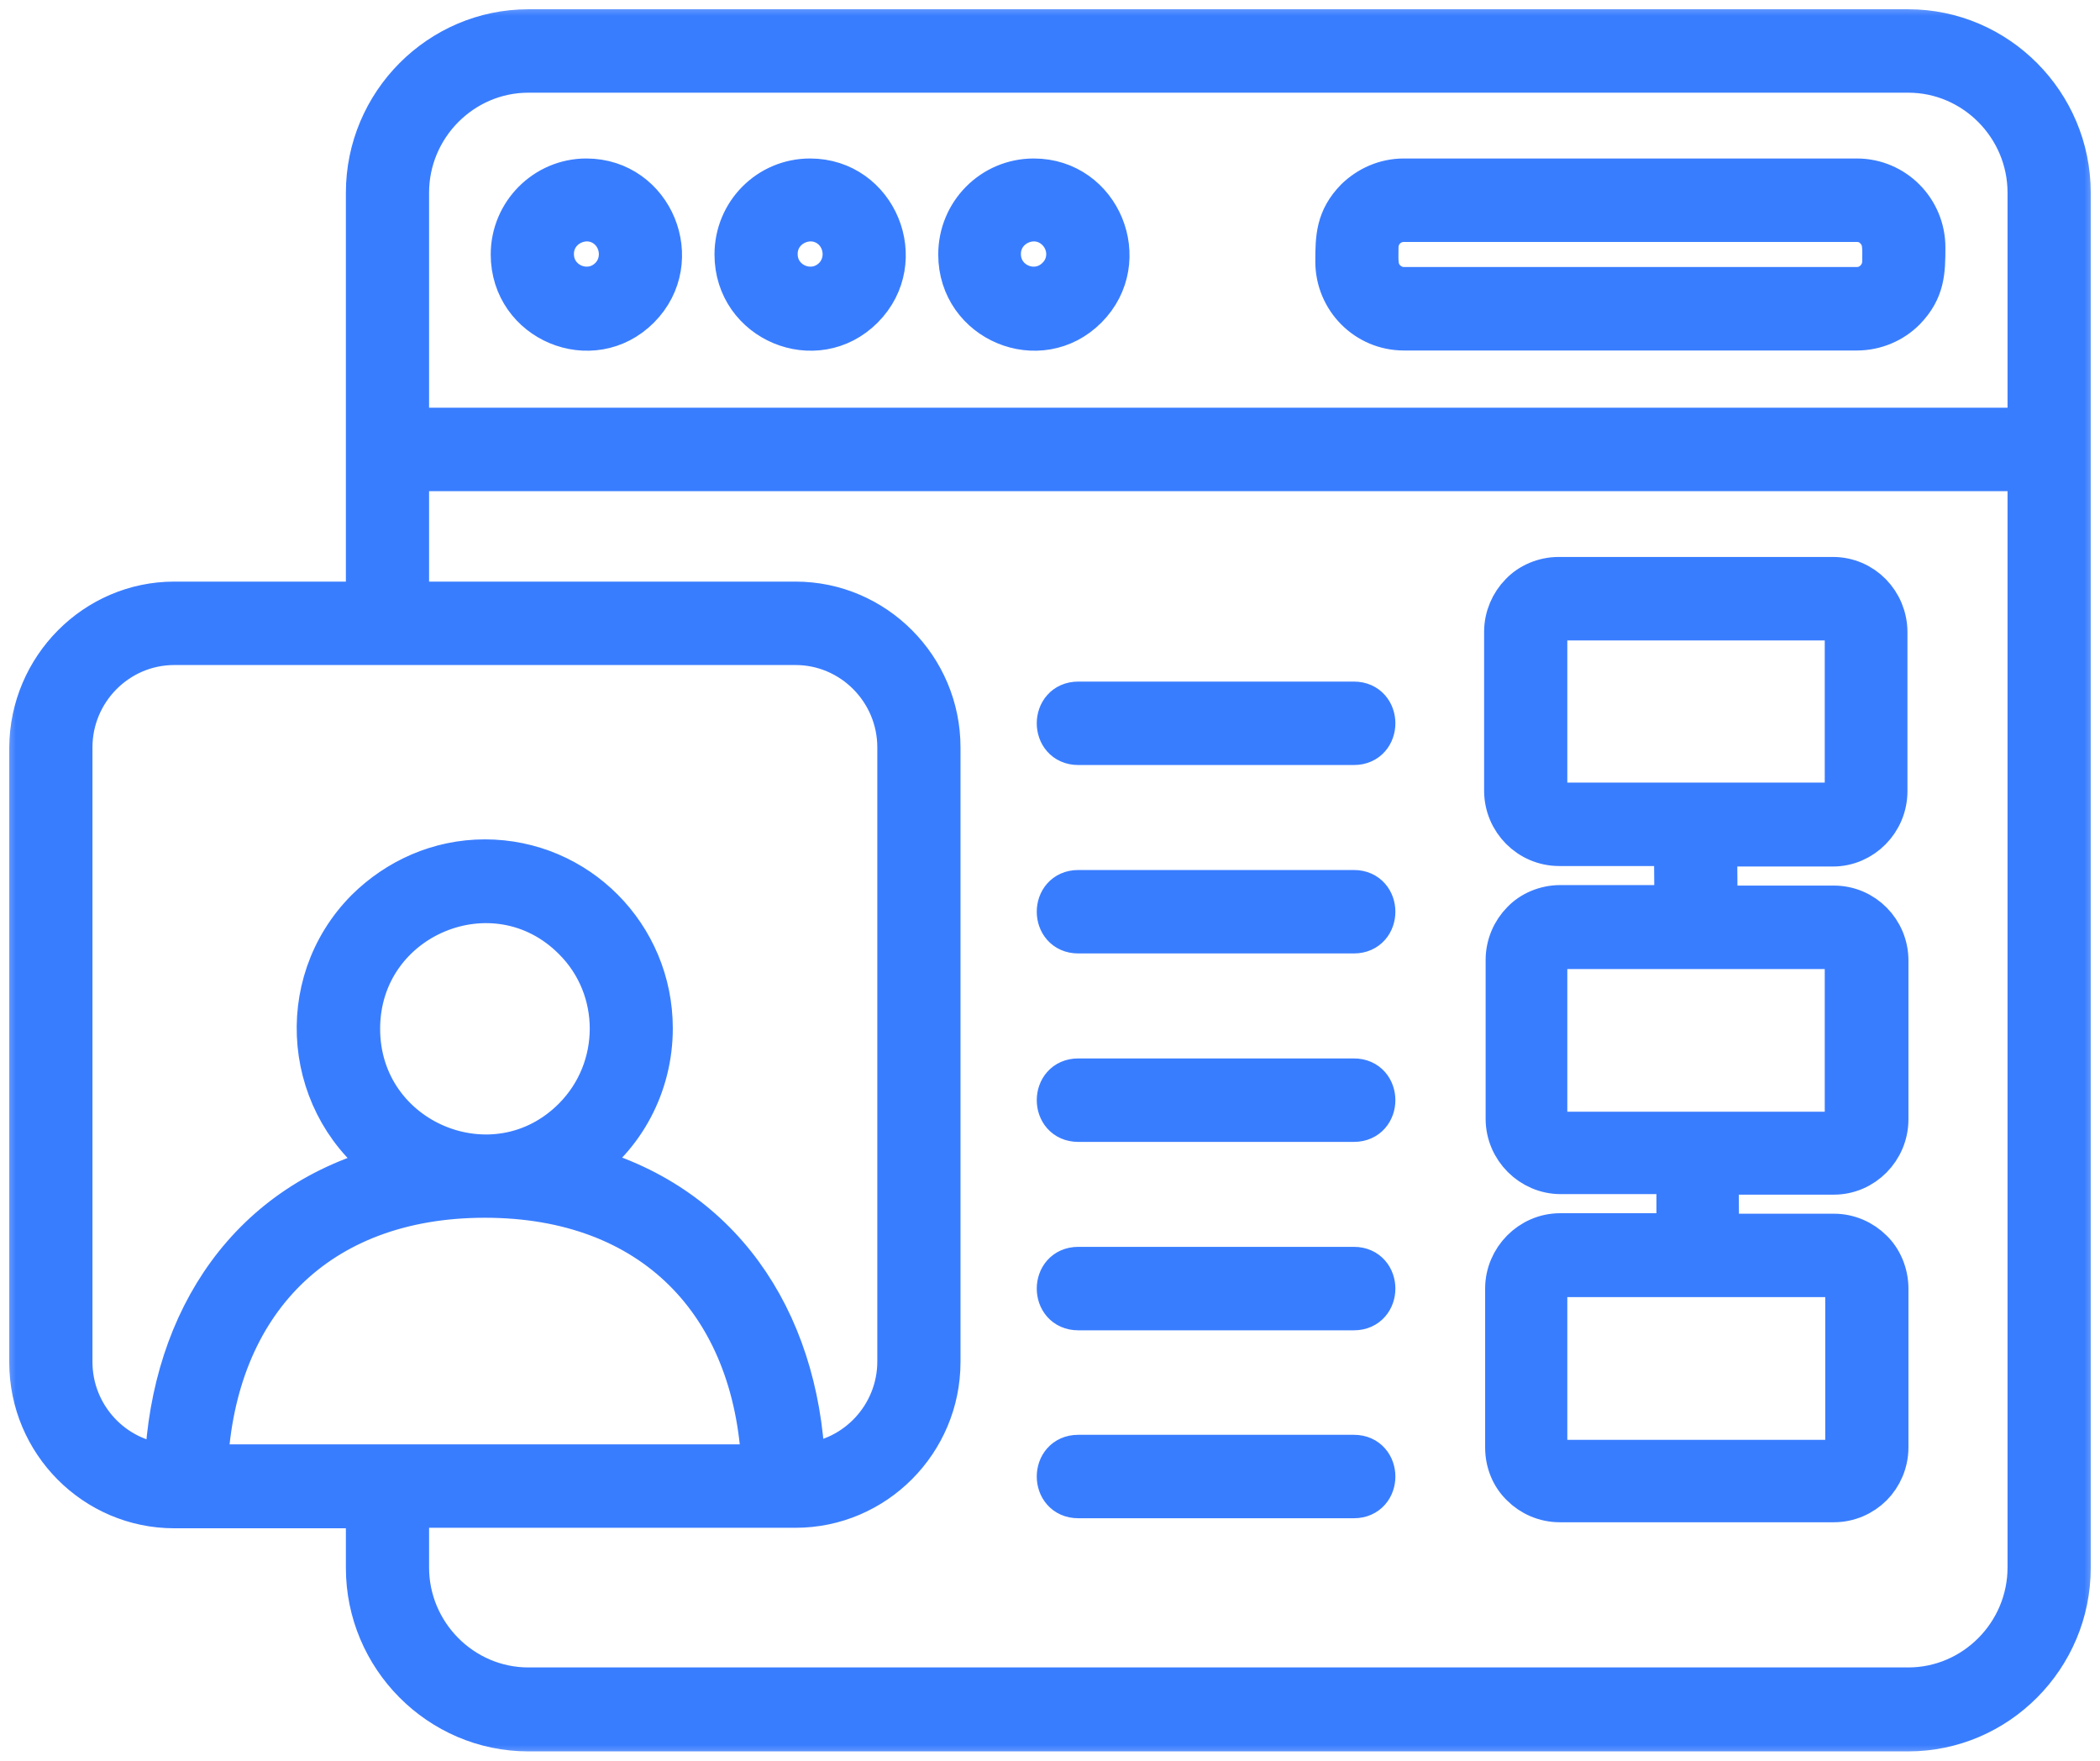 <svg width="68" height="57" viewBox="0 0 68 57" fill="none" xmlns="http://www.w3.org/2000/svg">
<g id="Vector">
<mask id="path-1-outside-1_30_434" maskUnits="userSpaceOnUse" x="0" y="0" width="68" height="57" fill="black">
<rect fill="white" width="68" height="57"/>
<path d="M43.841 28.866C44.698 28.866 44.698 30.167 43.841 30.167H34.914C34.057 30.167 34.057 28.866 34.914 28.866H43.841ZM43.841 22.766C44.698 22.766 44.698 24.067 43.841 24.067H34.914C34.057 24.067 34.057 22.766 34.914 22.766H43.841ZM55.55 27.353L55.566 29.37H59.383C60.337 29.37 61.097 30.151 61.097 31.095V36.235C61.097 37.195 60.321 37.976 59.383 37.976H55.598L55.614 39.993H59.383C59.852 39.993 60.288 40.188 60.596 40.497C60.903 40.79 61.097 41.245 61.097 41.717V46.858C61.097 47.33 60.903 47.769 60.596 48.078C60.288 48.387 59.852 48.582 59.383 48.582H50.504C50.035 48.582 49.598 48.387 49.291 48.078C48.968 47.769 48.79 47.33 48.79 46.858V41.717C48.79 40.774 49.566 39.977 50.52 39.977H54.337V37.959H50.536C49.598 37.959 48.806 37.179 48.806 36.219V31.078C48.806 30.607 49 30.167 49.307 29.858C49.598 29.549 50.051 29.354 50.52 29.354H54.272L54.256 27.337H50.488C49.534 27.337 48.757 26.556 48.757 25.596V20.456C48.757 19.984 48.952 19.545 49.259 19.236C49.55 18.927 50.003 18.731 50.472 18.731H59.35C60.305 18.731 61.065 19.512 61.065 20.472V25.613C61.065 26.572 60.288 27.353 59.35 27.353H55.55ZM59.367 41.294H50.488C50.261 41.294 50.051 41.489 50.051 41.733V46.874C50.051 47.004 50.1 47.102 50.181 47.183C50.261 47.264 50.358 47.313 50.488 47.313H59.367C59.496 47.313 59.593 47.264 59.674 47.183C59.755 47.102 59.803 46.988 59.803 46.874V41.733C59.803 41.62 59.755 41.506 59.674 41.424C59.593 41.343 59.48 41.294 59.367 41.294ZM59.367 30.672H50.488C50.375 30.672 50.261 30.721 50.181 30.802C50.1 30.883 50.051 30.997 50.051 31.111V36.251C50.051 36.495 50.245 36.691 50.488 36.691H59.367C59.593 36.691 59.787 36.495 59.787 36.251V31.111C59.803 30.867 59.609 30.672 59.367 30.672ZM59.367 20.033H50.488C50.375 20.033 50.261 20.082 50.181 20.163C50.1 20.244 50.051 20.342 50.051 20.472V25.613C50.051 25.84 50.245 26.035 50.488 26.035H59.367C59.593 26.035 59.787 25.84 59.787 25.613V20.472C59.803 20.244 59.609 20.033 59.367 20.033ZM43.841 47.151C44.698 47.151 44.698 48.452 43.841 48.452H34.914C34.057 48.452 34.057 47.151 34.914 47.151H43.841ZM43.841 41.066C44.698 41.066 44.698 42.368 43.841 42.368H34.914C34.057 42.368 34.057 41.066 34.914 41.066H43.841ZM43.841 34.966C44.698 34.966 44.698 36.268 43.841 36.268H34.914C34.057 36.268 34.057 34.966 34.914 34.966H43.841ZM15.701 27.874C18.677 27.874 21.086 30.297 21.086 33.291C21.086 35.129 20.181 36.788 18.741 37.764C23.27 38.919 25.809 42.677 26.019 47.427C27.749 47.297 29.108 45.833 29.108 44.076V24.197C29.108 22.343 27.604 20.83 25.76 20.83H5.642C3.798 20.83 2.294 22.343 2.294 24.197V44.092C2.294 45.849 3.652 47.313 5.383 47.443C5.593 42.677 8.132 38.919 12.66 37.781C9.879 35.861 9.491 31.875 11.884 29.468C12.871 28.492 14.213 27.874 15.701 27.874ZM18.596 30.395C16.024 27.809 11.609 29.647 11.609 33.307C11.609 36.967 16.024 38.805 18.596 36.219C20.197 34.608 20.197 31.989 18.596 30.395ZM15.701 38.724C10.251 38.724 6.935 42.173 6.677 47.46H24.709C24.466 42.173 21.151 38.724 15.701 38.724ZM5.642 19.529H11.9V6.238C11.9 3.359 14.245 1 17.108 1H61.792C64.655 1 67 3.359 67 6.238V50.762C67 53.641 64.655 56 61.792 56H17.108C14.245 56 11.9 53.641 11.9 50.762V48.777C9.814 48.777 7.728 48.777 5.642 48.777C3.086 48.777 1 46.679 1 44.108V24.197C1.016 21.627 3.102 19.529 5.642 19.529ZM13.194 19.529H25.76C28.315 19.529 30.402 21.627 30.402 24.197V44.092C30.402 46.663 28.315 48.761 25.76 48.761H13.194V50.746C13.194 52.909 14.957 54.682 17.108 54.682H61.792C63.943 54.682 65.706 52.909 65.706 50.746V15.201H13.194V19.529ZM13.194 13.9H65.706V6.238C65.706 4.075 63.943 2.301 61.792 2.301H17.108C14.957 2.301 13.194 4.075 13.194 6.238V13.9ZM45.458 5.831H60.127C61.323 5.831 62.294 6.807 62.294 8.011C62.294 8.792 62.278 9.378 61.663 10.012C61.275 10.402 60.725 10.647 60.127 10.647H45.458C44.261 10.647 43.291 9.671 43.291 8.467C43.291 7.686 43.307 7.1 43.922 6.466C44.326 6.075 44.86 5.831 45.458 5.831ZM60.127 7.133H45.458C44.973 7.133 44.585 7.523 44.585 8.011C44.585 8.434 44.536 8.776 44.844 9.085C45.005 9.248 45.232 9.345 45.458 9.345H60.127C60.612 9.345 61 8.938 61 8.467C61 8.044 61.048 7.702 60.741 7.393C60.596 7.23 60.369 7.133 60.127 7.133ZM33.474 5.831C35.609 5.831 36.676 8.434 35.172 9.947C33.669 11.46 31.081 10.386 31.081 8.239C31.081 6.905 32.148 5.831 33.474 5.831ZM34.251 7.442C33.555 6.742 32.358 7.247 32.358 8.223C32.358 9.215 33.555 9.703 34.251 9.004C34.687 8.581 34.687 7.881 34.251 7.442ZM26.229 5.831C28.364 5.831 29.431 8.434 27.927 9.947C26.423 11.46 23.836 10.386 23.836 8.239C23.836 6.905 24.903 5.831 26.229 5.831ZM27.022 7.442C26.326 6.742 25.129 7.247 25.129 8.223C25.129 9.215 26.326 9.703 27.022 9.004C27.442 8.581 27.442 7.881 27.022 7.442ZM18.984 5.831C21.119 5.831 22.186 8.434 20.682 9.947C19.178 11.46 16.59 10.386 16.59 8.239C16.59 6.905 17.674 5.831 18.984 5.831ZM19.776 7.442C19.081 6.742 17.884 7.247 17.884 8.223C17.884 9.215 19.081 9.703 19.776 9.004C20.197 8.581 20.197 7.881 19.776 7.442Z"/>
</mask>
<path d="M43.841 28.866C44.698 28.866 44.698 30.167 43.841 30.167H34.914C34.057 30.167 34.057 28.866 34.914 28.866H43.841ZM43.841 22.766C44.698 22.766 44.698 24.067 43.841 24.067H34.914C34.057 24.067 34.057 22.766 34.914 22.766H43.841ZM55.55 27.353L55.566 29.37H59.383C60.337 29.37 61.097 30.151 61.097 31.095V36.235C61.097 37.195 60.321 37.976 59.383 37.976H55.598L55.614 39.993H59.383C59.852 39.993 60.288 40.188 60.596 40.497C60.903 40.79 61.097 41.245 61.097 41.717V46.858C61.097 47.33 60.903 47.769 60.596 48.078C60.288 48.387 59.852 48.582 59.383 48.582H50.504C50.035 48.582 49.598 48.387 49.291 48.078C48.968 47.769 48.79 47.33 48.79 46.858V41.717C48.79 40.774 49.566 39.977 50.52 39.977H54.337V37.959H50.536C49.598 37.959 48.806 37.179 48.806 36.219V31.078C48.806 30.607 49 30.167 49.307 29.858C49.598 29.549 50.051 29.354 50.52 29.354H54.272L54.256 27.337H50.488C49.534 27.337 48.757 26.556 48.757 25.596V20.456C48.757 19.984 48.952 19.545 49.259 19.236C49.55 18.927 50.003 18.731 50.472 18.731H59.35C60.305 18.731 61.065 19.512 61.065 20.472V25.613C61.065 26.572 60.288 27.353 59.35 27.353H55.55ZM59.367 41.294H50.488C50.261 41.294 50.051 41.489 50.051 41.733V46.874C50.051 47.004 50.1 47.102 50.181 47.183C50.261 47.264 50.358 47.313 50.488 47.313H59.367C59.496 47.313 59.593 47.264 59.674 47.183C59.755 47.102 59.803 46.988 59.803 46.874V41.733C59.803 41.62 59.755 41.506 59.674 41.424C59.593 41.343 59.48 41.294 59.367 41.294ZM59.367 30.672H50.488C50.375 30.672 50.261 30.721 50.181 30.802C50.1 30.883 50.051 30.997 50.051 31.111V36.251C50.051 36.495 50.245 36.691 50.488 36.691H59.367C59.593 36.691 59.787 36.495 59.787 36.251V31.111C59.803 30.867 59.609 30.672 59.367 30.672ZM59.367 20.033H50.488C50.375 20.033 50.261 20.082 50.181 20.163C50.1 20.244 50.051 20.342 50.051 20.472V25.613C50.051 25.84 50.245 26.035 50.488 26.035H59.367C59.593 26.035 59.787 25.84 59.787 25.613V20.472C59.803 20.244 59.609 20.033 59.367 20.033ZM43.841 47.151C44.698 47.151 44.698 48.452 43.841 48.452H34.914C34.057 48.452 34.057 47.151 34.914 47.151H43.841ZM43.841 41.066C44.698 41.066 44.698 42.368 43.841 42.368H34.914C34.057 42.368 34.057 41.066 34.914 41.066H43.841ZM43.841 34.966C44.698 34.966 44.698 36.268 43.841 36.268H34.914C34.057 36.268 34.057 34.966 34.914 34.966H43.841ZM15.701 27.874C18.677 27.874 21.086 30.297 21.086 33.291C21.086 35.129 20.181 36.788 18.741 37.764C23.27 38.919 25.809 42.677 26.019 47.427C27.749 47.297 29.108 45.833 29.108 44.076V24.197C29.108 22.343 27.604 20.83 25.76 20.83H5.642C3.798 20.83 2.294 22.343 2.294 24.197V44.092C2.294 45.849 3.652 47.313 5.383 47.443C5.593 42.677 8.132 38.919 12.66 37.781C9.879 35.861 9.491 31.875 11.884 29.468C12.871 28.492 14.213 27.874 15.701 27.874ZM18.596 30.395C16.024 27.809 11.609 29.647 11.609 33.307C11.609 36.967 16.024 38.805 18.596 36.219C20.197 34.608 20.197 31.989 18.596 30.395ZM15.701 38.724C10.251 38.724 6.935 42.173 6.677 47.46H24.709C24.466 42.173 21.151 38.724 15.701 38.724ZM5.642 19.529H11.9V6.238C11.9 3.359 14.245 1 17.108 1H61.792C64.655 1 67 3.359 67 6.238V50.762C67 53.641 64.655 56 61.792 56H17.108C14.245 56 11.9 53.641 11.9 50.762V48.777C9.814 48.777 7.728 48.777 5.642 48.777C3.086 48.777 1 46.679 1 44.108V24.197C1.016 21.627 3.102 19.529 5.642 19.529ZM13.194 19.529H25.76C28.315 19.529 30.402 21.627 30.402 24.197V44.092C30.402 46.663 28.315 48.761 25.76 48.761H13.194V50.746C13.194 52.909 14.957 54.682 17.108 54.682H61.792C63.943 54.682 65.706 52.909 65.706 50.746V15.201H13.194V19.529ZM13.194 13.9H65.706V6.238C65.706 4.075 63.943 2.301 61.792 2.301H17.108C14.957 2.301 13.194 4.075 13.194 6.238V13.9ZM45.458 5.831H60.127C61.323 5.831 62.294 6.807 62.294 8.011C62.294 8.792 62.278 9.378 61.663 10.012C61.275 10.402 60.725 10.647 60.127 10.647H45.458C44.261 10.647 43.291 9.671 43.291 8.467C43.291 7.686 43.307 7.1 43.922 6.466C44.326 6.075 44.86 5.831 45.458 5.831ZM60.127 7.133H45.458C44.973 7.133 44.585 7.523 44.585 8.011C44.585 8.434 44.536 8.776 44.844 9.085C45.005 9.248 45.232 9.345 45.458 9.345H60.127C60.612 9.345 61 8.938 61 8.467C61 8.044 61.048 7.702 60.741 7.393C60.596 7.23 60.369 7.133 60.127 7.133ZM33.474 5.831C35.609 5.831 36.676 8.434 35.172 9.947C33.669 11.46 31.081 10.386 31.081 8.239C31.081 6.905 32.148 5.831 33.474 5.831ZM34.251 7.442C33.555 6.742 32.358 7.247 32.358 8.223C32.358 9.215 33.555 9.703 34.251 9.004C34.687 8.581 34.687 7.881 34.251 7.442ZM26.229 5.831C28.364 5.831 29.431 8.434 27.927 9.947C26.423 11.46 23.836 10.386 23.836 8.239C23.836 6.905 24.903 5.831 26.229 5.831ZM27.022 7.442C26.326 6.742 25.129 7.247 25.129 8.223C25.129 9.215 26.326 9.703 27.022 9.004C27.442 8.581 27.442 7.881 27.022 7.442ZM18.984 5.831C21.119 5.831 22.186 8.434 20.682 9.947C19.178 11.46 16.59 10.386 16.59 8.239C16.59 6.905 17.674 5.831 18.984 5.831ZM19.776 7.442C19.081 6.742 17.884 7.247 17.884 8.223C17.884 9.215 19.081 9.703 19.776 9.004C20.197 8.581 20.197 7.881 19.776 7.442Z" fill="#397DFF"/>
<path d="M43.841 28.866C44.698 28.866 44.698 30.167 43.841 30.167H34.914C34.057 30.167 34.057 28.866 34.914 28.866H43.841ZM43.841 22.766C44.698 22.766 44.698 24.067 43.841 24.067H34.914C34.057 24.067 34.057 22.766 34.914 22.766H43.841ZM55.55 27.353L55.566 29.37H59.383C60.337 29.37 61.097 30.151 61.097 31.095V36.235C61.097 37.195 60.321 37.976 59.383 37.976H55.598L55.614 39.993H59.383C59.852 39.993 60.288 40.188 60.596 40.497C60.903 40.79 61.097 41.245 61.097 41.717V46.858C61.097 47.33 60.903 47.769 60.596 48.078C60.288 48.387 59.852 48.582 59.383 48.582H50.504C50.035 48.582 49.598 48.387 49.291 48.078C48.968 47.769 48.79 47.33 48.79 46.858V41.717C48.79 40.774 49.566 39.977 50.52 39.977H54.337V37.959H50.536C49.598 37.959 48.806 37.179 48.806 36.219V31.078C48.806 30.607 49 30.167 49.307 29.858C49.598 29.549 50.051 29.354 50.52 29.354H54.272L54.256 27.337H50.488C49.534 27.337 48.757 26.556 48.757 25.596V20.456C48.757 19.984 48.952 19.545 49.259 19.236C49.55 18.927 50.003 18.731 50.472 18.731H59.35C60.305 18.731 61.065 19.512 61.065 20.472V25.613C61.065 26.572 60.288 27.353 59.35 27.353H55.55ZM59.367 41.294H50.488C50.261 41.294 50.051 41.489 50.051 41.733V46.874C50.051 47.004 50.1 47.102 50.181 47.183C50.261 47.264 50.358 47.313 50.488 47.313H59.367C59.496 47.313 59.593 47.264 59.674 47.183C59.755 47.102 59.803 46.988 59.803 46.874V41.733C59.803 41.62 59.755 41.506 59.674 41.424C59.593 41.343 59.48 41.294 59.367 41.294ZM59.367 30.672H50.488C50.375 30.672 50.261 30.721 50.181 30.802C50.1 30.883 50.051 30.997 50.051 31.111V36.251C50.051 36.495 50.245 36.691 50.488 36.691H59.367C59.593 36.691 59.787 36.495 59.787 36.251V31.111C59.803 30.867 59.609 30.672 59.367 30.672ZM59.367 20.033H50.488C50.375 20.033 50.261 20.082 50.181 20.163C50.1 20.244 50.051 20.342 50.051 20.472V25.613C50.051 25.84 50.245 26.035 50.488 26.035H59.367C59.593 26.035 59.787 25.84 59.787 25.613V20.472C59.803 20.244 59.609 20.033 59.367 20.033ZM43.841 47.151C44.698 47.151 44.698 48.452 43.841 48.452H34.914C34.057 48.452 34.057 47.151 34.914 47.151H43.841ZM43.841 41.066C44.698 41.066 44.698 42.368 43.841 42.368H34.914C34.057 42.368 34.057 41.066 34.914 41.066H43.841ZM43.841 34.966C44.698 34.966 44.698 36.268 43.841 36.268H34.914C34.057 36.268 34.057 34.966 34.914 34.966H43.841ZM15.701 27.874C18.677 27.874 21.086 30.297 21.086 33.291C21.086 35.129 20.181 36.788 18.741 37.764C23.27 38.919 25.809 42.677 26.019 47.427C27.749 47.297 29.108 45.833 29.108 44.076V24.197C29.108 22.343 27.604 20.83 25.76 20.83H5.642C3.798 20.83 2.294 22.343 2.294 24.197V44.092C2.294 45.849 3.652 47.313 5.383 47.443C5.593 42.677 8.132 38.919 12.66 37.781C9.879 35.861 9.491 31.875 11.884 29.468C12.871 28.492 14.213 27.874 15.701 27.874ZM18.596 30.395C16.024 27.809 11.609 29.647 11.609 33.307C11.609 36.967 16.024 38.805 18.596 36.219C20.197 34.608 20.197 31.989 18.596 30.395ZM15.701 38.724C10.251 38.724 6.935 42.173 6.677 47.46H24.709C24.466 42.173 21.151 38.724 15.701 38.724ZM5.642 19.529H11.9V6.238C11.9 3.359 14.245 1 17.108 1H61.792C64.655 1 67 3.359 67 6.238V50.762C67 53.641 64.655 56 61.792 56H17.108C14.245 56 11.9 53.641 11.9 50.762V48.777C9.814 48.777 7.728 48.777 5.642 48.777C3.086 48.777 1 46.679 1 44.108V24.197C1.016 21.627 3.102 19.529 5.642 19.529ZM13.194 19.529H25.76C28.315 19.529 30.402 21.627 30.402 24.197V44.092C30.402 46.663 28.315 48.761 25.76 48.761H13.194V50.746C13.194 52.909 14.957 54.682 17.108 54.682H61.792C63.943 54.682 65.706 52.909 65.706 50.746V15.201H13.194V19.529ZM13.194 13.9H65.706V6.238C65.706 4.075 63.943 2.301 61.792 2.301H17.108C14.957 2.301 13.194 4.075 13.194 6.238V13.9ZM45.458 5.831H60.127C61.323 5.831 62.294 6.807 62.294 8.011C62.294 8.792 62.278 9.378 61.663 10.012C61.275 10.402 60.725 10.647 60.127 10.647H45.458C44.261 10.647 43.291 9.671 43.291 8.467C43.291 7.686 43.307 7.1 43.922 6.466C44.326 6.075 44.86 5.831 45.458 5.831ZM60.127 7.133H45.458C44.973 7.133 44.585 7.523 44.585 8.011C44.585 8.434 44.536 8.776 44.844 9.085C45.005 9.248 45.232 9.345 45.458 9.345H60.127C60.612 9.345 61 8.938 61 8.467C61 8.044 61.048 7.702 60.741 7.393C60.596 7.23 60.369 7.133 60.127 7.133ZM33.474 5.831C35.609 5.831 36.676 8.434 35.172 9.947C33.669 11.46 31.081 10.386 31.081 8.239C31.081 6.905 32.148 5.831 33.474 5.831ZM34.251 7.442C33.555 6.742 32.358 7.247 32.358 8.223C32.358 9.215 33.555 9.703 34.251 9.004C34.687 8.581 34.687 7.881 34.251 7.442ZM26.229 5.831C28.364 5.831 29.431 8.434 27.927 9.947C26.423 11.46 23.836 10.386 23.836 8.239C23.836 6.905 24.903 5.831 26.229 5.831ZM27.022 7.442C26.326 6.742 25.129 7.247 25.129 8.223C25.129 9.215 26.326 9.703 27.022 9.004C27.442 8.581 27.442 7.881 27.022 7.442ZM18.984 5.831C21.119 5.831 22.186 8.434 20.682 9.947C19.178 11.46 16.59 10.386 16.59 8.239C16.59 6.905 17.674 5.831 18.984 5.831ZM19.776 7.442C19.081 6.742 17.884 7.247 17.884 8.223C17.884 9.215 19.081 9.703 19.776 9.004C20.197 8.581 20.197 7.881 19.776 7.442Z" stroke="#397DFF" stroke-width="1.4" mask="url(#path-1-outside-1_30_434)"/>
</g>
</svg>
